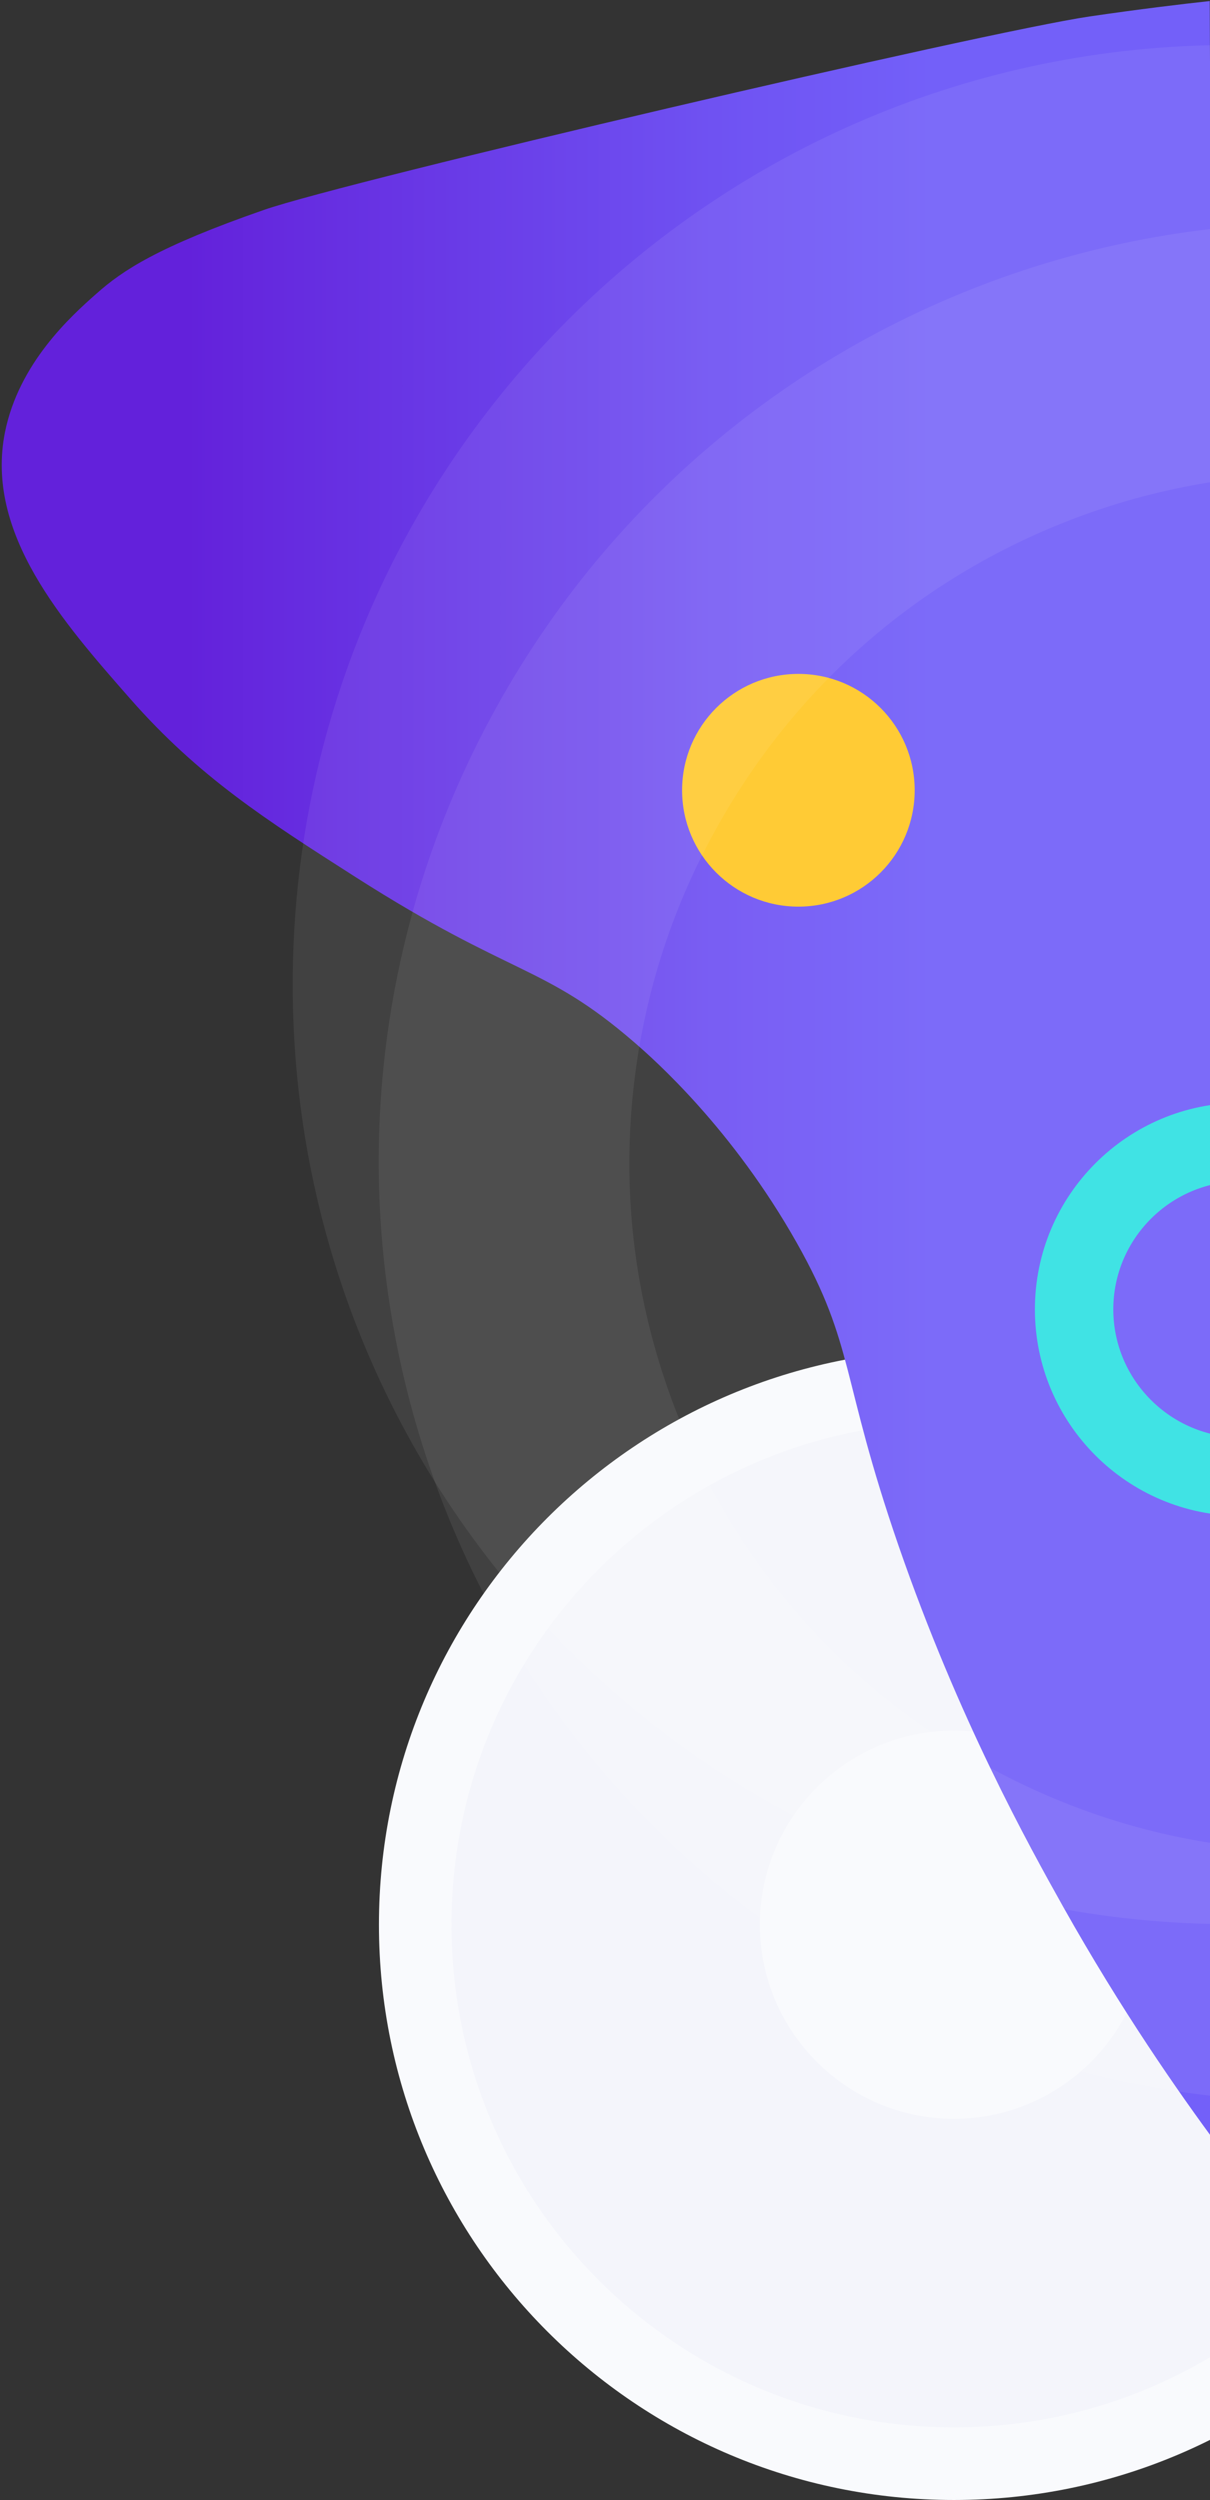 <svg width="463" height="956" viewBox="0 0 463 956" fill="none" xmlns="http://www.w3.org/2000/svg">
<rect x="0" y="0" width="463" height="956" fill="#333333" stroke="none"/>
<path d="M365 956C486.503 956 585 857.503 585 736C585 614.497 486.503 516 365 516C243.497 516 145 614.497 145 736C145 857.503 243.497 956 365 956Z" fill="#F9FAFD"/>
<path d="M365 661.769C405.931 661.769 439.231 695.069 439.231 736C439.231 776.931 405.931 810.231 365 810.231C324.069 810.231 290.769 776.931 290.769 736C290.769 695.069 324.069 661.769 365 661.769ZM365 543.769C258.834 543.769 172.769 629.834 172.769 736C172.769 842.166 258.834 928.231 365 928.231C471.167 928.231 557.231 842.166 557.231 736C557.231 629.834 471.167 543.769 365 543.769Z" fill="#F4F5FB"/>
<path d="M466.2 820.7C450.5 799.5 429 768.6 406.9 729.3C393.5 705.4 366.8 657.4 343.9 591.3C321.4 526.2 327.2 514.8 304.9 475.3C280.3 431.7 250.4 405.2 242.6 398.5C208 368.6 196.2 373.8 135.9 335.3C101.9 313.6 76.1 297.1 49.9 267.3C23.9 237.7 -5.8 204 1.9 165.3C7.2 139 26.9 121.1 36.9 112.3C46.9 103.4 60.4 94.4 100.9 80.3C133.1 69.1 376.3 12.3 416.9 6.3C436 3.5 451.9 1.6 462.9 0.4C464.1 273.8 465.1 547.2 466.2 820.7Z" fill="url(#paint0_linear)"/>
<path d="M305.5 346.7C330.077 346.7 350 326.776 350 302.2C350 277.623 330.077 257.7 305.5 257.7C280.923 257.7 261 277.623 261 302.2C261 326.776 280.923 346.7 305.5 346.7Z" fill="#FFC727"/>
<path d="M475 451.7C502 451.7 524 473.7 524 500.7C524 527.7 502 549.7 475 549.7C448 549.7 426 527.7 426 500.7C426 473.7 448 451.7 475 451.7ZM475 421.7C431.4 421.7 396 457.1 396 500.7C396 544.3 431.4 579.7 475 579.7C518.6 579.7 554 544.3 554 500.7C554 457.1 518.6 421.7 475 421.7Z" fill="#32E1E2"/>
<path opacity="0.07" d="M273.7 317.5C290.9 286.3 313.6 259.5 341.2 237.7C367.9 216.7 398.2 201.2 431 191.6C463.9 182.1 497.7 179 531.6 182.6C566.6 186.2 600.1 196.8 631.3 214C662.5 231.2 689.3 253.9 711.1 281.5C732.1 308.2 747.6 338.5 757.2 371.3C766.7 404.2 769.8 438 766.2 471.9C762.6 506.9 752 540.4 734.8 571.6C717.6 602.8 694.9 629.6 667.3 651.4C640.6 672.4 610.3 687.9 577.5 697.5C544.6 707 510.8 710.1 476.9 706.5C441.9 702.9 408.4 692.3 377.2 675.1C346 657.9 319.2 635.2 297.4 607.6C276.4 580.9 260.9 550.6 251.3 517.8C241.7 485 238.7 451.1 242.3 417.2C246 382.2 256.5 348.6 273.7 317.5ZM189.6 271.1C93.8 444.9 157.1 663.4 330.9 759.1C504.7 854.8 723.2 791.6 818.9 617.8C914.6 444 851.4 225.5 677.6 129.8C503.8 34.1 285.4 97.4 189.6 271.1Z" fill="white"/>
<path opacity="0.07" d="M471.3 735.8C669.736 735.8 830.6 574.936 830.6 376.5C830.6 178.064 669.736 17.2 471.3 17.2C272.864 17.2 112 178.064 112 376.5C112 574.936 272.864 735.8 471.3 735.8Z" fill="white"/>
<defs>
<linearGradient id="paint0_linear" x1="0.717" y1="410.518" x2="466.229" y2="410.518" gradientUnits="userSpaceOnUse">
<stop offset="0.152" stop-color="#6321DB"/>
<stop offset="0.244" stop-color="#662CE0"/>
<stop offset="0.585" stop-color="#6F52F2"/>
<stop offset="0.765" stop-color="#7360F9"/>
</linearGradient>
</defs>
</svg>
